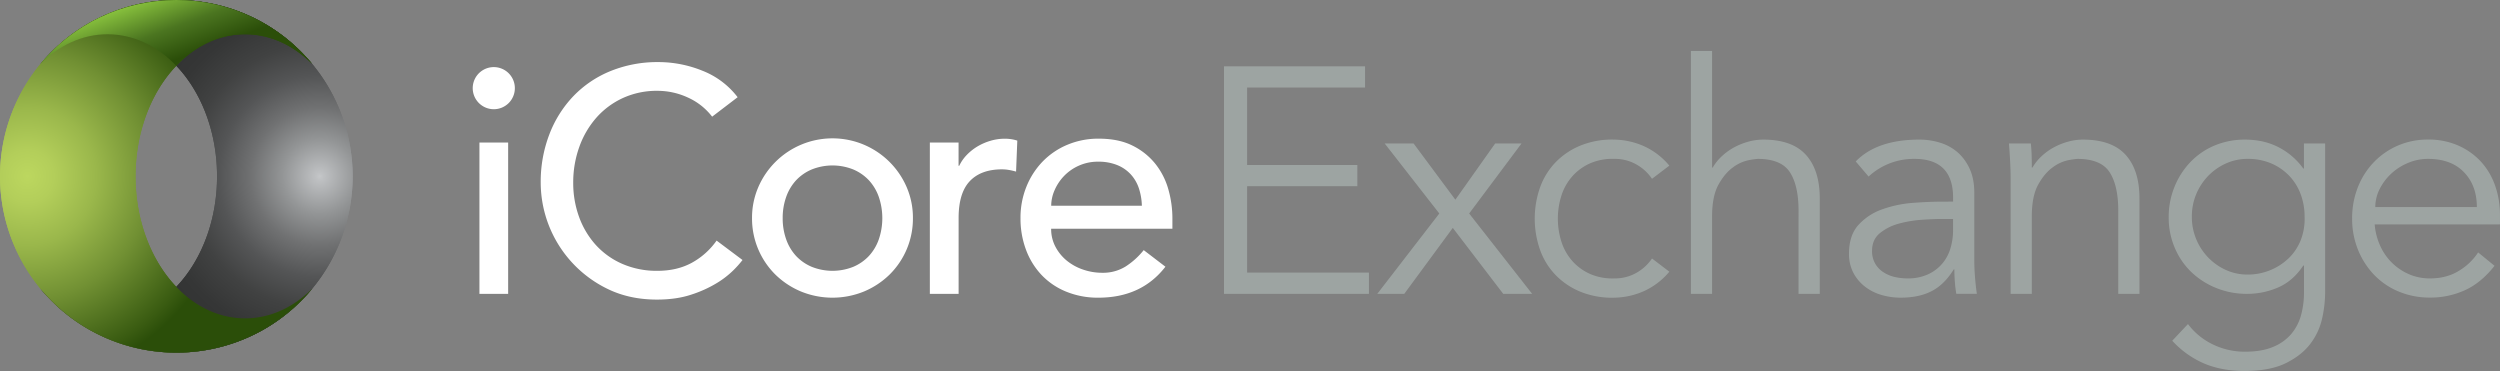 <svg xmlns="http://www.w3.org/2000/svg" xmlns:xlink="http://www.w3.org/1999/xlink" viewBox="0 0 2047.08 303.76"><rect x="0" y="0" width="2047.08" height="303.76" fill="#808080" stroke="none"/><defs><style>.cls-1{fill:#9da4a2;}.cls-2{fill:#fff;}.cls-3{fill:url(#radial-gradient);}.cls-4{fill:url(#radial-gradient-2);}.cls-5{fill:url(#New_Gradient_Swatch_16);}.cls-6{fill:url(#New_Gradient_Swatch_16-2);}</style><radialGradient id="radial-gradient" cx="3336.58" cy="144.37" r="161.62" gradientTransform="matrix(-1, 0, 0, 1, 3598.37, 0)" gradientUnits="userSpaceOnUse"><stop offset="0" stop-color="#c5c7c9"/><stop offset="0.02" stop-color="#bec0c2"/><stop offset="0.19" stop-color="#939596"/><stop offset="0.35" stop-color="#707172"/><stop offset="0.51" stop-color="#545556"/><stop offset="0.67" stop-color="#414242"/><stop offset="0.84" stop-color="#353636"/><stop offset="1" stop-color="#313232"/></radialGradient><radialGradient id="radial-gradient-2" cx="22.49" cy="144.37" r="165.83" gradientUnits="userSpaceOnUse"><stop offset="0" stop-color="#bcd75f"/><stop offset="0.13" stop-color="#b3ce5a"/><stop offset="0.34" stop-color="#9ab74b"/><stop offset="0.61" stop-color="#719033"/><stop offset="0.93" stop-color="#395b11"/><stop offset="1" stop-color="#2b4e09"/></radialGradient><linearGradient id="New_Gradient_Swatch_16" x1="123.53" y1="-4.06" x2="143.16" y2="49.28" gradientUnits="userSpaceOnUse"><stop offset="0" stop-color="#8bc53f"/><stop offset="0.55" stop-color="#4b7520"/><stop offset="1" stop-color="#2b4e09"/></linearGradient><linearGradient id="New_Gradient_Swatch_16-2" x1="123.53" y1="-716.31" x2="143.16" y2="-662.98" gradientTransform="matrix(1, 0, 0, -1, 0, -423.52)" xlink:href="#New_Gradient_Swatch_16"/></defs><title>ice_logo_for_DK_BKGND</title><g id="Layer_2" data-name="Layer 2"><g id="For_CHARCOAL_BLACK_Bkgnd" data-name="For CHARCOAL BLACK Bkgnd"><path class="cls-1" d="M1021.19,223.24h99.73v17.37H1002.25V54.32h115.51V71.68h-96.57v63.41h90.25v17.37h-90.25Z"/><path class="cls-1" d="M1178.54,174.82l-44.74-57.36h23.68l34.21,46.06,32.62-46.06h21.58L1203,174.82l51.56,65.79h-23.67l-41.3-54-39.74,54h-22.1Z"/><path class="cls-1" d="M1352.71,146.41a37.14,37.14,0,0,0-12.5-11.58,35.35,35.35,0,0,0-18.29-4.73,45.9,45.9,0,0,0-19.34,3.41,42.52,42.52,0,0,0-14.6,10.27,44.07,44.07,0,0,0-9.2,15.65,62.4,62.4,0,0,0,0,39.21,44.07,44.07,0,0,0,9.2,15.65,42.39,42.39,0,0,0,14.6,10.27,45.44,45.44,0,0,0,19.34,3.41,35.26,35.26,0,0,0,18.29-4.73,37.14,37.14,0,0,0,12.5-11.58l14.2,10.8a58.44,58.44,0,0,1-20.78,15.91,62.27,62.27,0,0,1-24.21,5.39,68.69,68.69,0,0,1-27.09-4.6,60,60,0,0,1-20.66-13.55,57.72,57.72,0,0,1-13-20.66,77.19,77.19,0,0,1,0-51.83,57.77,57.77,0,0,1,13-20.65,59.82,59.82,0,0,1,20.66-13.55,68.69,68.69,0,0,1,27.09-4.61,62.27,62.27,0,0,1,24.21,5.39,58.5,58.5,0,0,1,20.78,15.93Z"/><path class="cls-1" d="M1384.55,41.69h17.36V137.2h.53a40.4,40.4,0,0,1,7.37-9.2,49.19,49.19,0,0,1,10-7.25,55.52,55.52,0,0,1,11.72-4.73,45.73,45.73,0,0,1,12.23-1.71q23.68,0,35,12.5t11.32,35.65v78.15h-17.37V172.46q0-20.53-7.1-31.44t-26.32-10.92a66.83,66.83,0,0,0-7.36,1.05,32,32,0,0,0-12.76,5.79q-6.72,4.74-12,14.2t-5.27,26.32v63.15h-17.36Z"/><path class="cls-1" d="M1599.26,165.09v-3.15q0-31.84-31.58-31.84a54.35,54.35,0,0,0-37.62,14.47l-10.53-12.37q17.37-17.89,52.1-17.89a56.71,56.71,0,0,1,17.23,2.63,39.05,39.05,0,0,1,14.35,8,40,40,0,0,1,9.73,13.55q3.68,8.14,3.68,19.47v55q0,7.1.66,14.87t1.45,12.76h-16.84c-.53-3-.92-6.22-1.19-9.74s-.39-6.92-.39-10.26h-.53q-7.63,12.38-18,17.76t-25.39,5.39a55.89,55.89,0,0,1-15.79-2.23,40.1,40.1,0,0,1-13.55-6.85,34.75,34.75,0,0,1-9.47-11.3,33,33,0,0,1-3.56-15.66q0-15,7.77-23.55a47.39,47.39,0,0,1,19.47-12.76,96,96,0,0,1,25-5.27q13.29-1,24.34-1Zm-9,14.21c-4.39,0-9.86.22-16.45.65a96.31,96.31,0,0,0-18.94,3.16,41.83,41.83,0,0,0-15.52,7.77q-6.45,5.26-6.45,14.47a20.48,20.48,0,0,0,2.5,10.4,20.69,20.69,0,0,0,6.71,7.09,28.16,28.16,0,0,0,9.34,3.95,45.45,45.45,0,0,0,10.4,1.18,39.5,39.5,0,0,0,16.44-3.15A33.45,33.45,0,0,0,1597,203.64a51.9,51.9,0,0,0,2.24-15.4V179.3Z"/><path class="cls-1" d="M1662.92,117.46q.52,5,.66,9.88c.08,3.24.13,6.54.13,9.86h.53a40.35,40.35,0,0,1,7.36-9.2,49,49,0,0,1,10-7.25,55.43,55.43,0,0,1,11.71-4.73,45.74,45.74,0,0,1,12.24-1.71q23.68,0,35,12.5t11.31,35.65v78.15h-17.36V172.46q0-20.53-7.1-31.44t-26.32-10.92a66.5,66.5,0,0,0-7.36,1.05,31.94,31.94,0,0,0-12.76,5.79q-6.72,4.74-12,14.2t-5.26,26.32v63.15h-17.36v-96q0-5-.4-12.63t-.92-14.48Z"/><path class="cls-1" d="M1791.58,265.34a55.51,55.51,0,0,0,19.87,16.44,59.56,59.56,0,0,0,27.23,6.19q13.15,0,22.37-3.82a38.84,38.84,0,0,0,14.87-10.39,40.29,40.29,0,0,0,8.16-15.39,69,69,0,0,0,2.5-18.82v-22.1H1886q-8.41,12.63-20.52,17.89a63.12,63.12,0,0,1-25.52,5.27,66.25,66.25,0,0,1-25.12-4.74,63.6,63.6,0,0,1-20.4-13A59.71,59.71,0,0,1,1780.8,203a62.4,62.4,0,0,1-5-25,65.29,65.29,0,0,1,4.74-25,64,64,0,0,1,13-20.26,58.58,58.58,0,0,1,19.74-13.55,63.61,63.61,0,0,1,25.12-4.87,71.28,71.28,0,0,1,11.72,1,55.61,55.61,0,0,1,12.36,3.69A56.7,56.7,0,0,1,1886,138h.54V117.46h17.36V239.55a99.42,99.42,0,0,1-2.5,21.32,52.74,52.74,0,0,1-9.73,20.79q-7.24,9.46-20.13,15.78t-33.68,6.32q-18.44,0-32.9-6.05A76.38,76.38,0,0,1,1778.7,279Zm3.17-87.88a47.26,47.26,0,0,0,3.54,18.28,48.29,48.29,0,0,0,9.74,15A47.05,47.05,0,0,0,1822.51,221a42.42,42.42,0,0,0,18,3.82,48.27,48.27,0,0,0,33.15-13,42,42,0,0,0,10.13-14.87,47.92,47.92,0,0,0,3.29-19.47,52.51,52.51,0,0,0-3.16-18.29,44,44,0,0,0-9.2-15A44.72,44.72,0,0,0,1860,133.91a48,48,0,0,0-19.47-3.81,42.56,42.56,0,0,0-18,3.81A47.39,47.39,0,0,0,1808,144.17a48.4,48.4,0,0,0-9.74,15A47.35,47.35,0,0,0,1794.75,177.46Z"/><path class="cls-1" d="M1944.46,183.77a52.54,52.54,0,0,0,4.47,17.37,45.53,45.53,0,0,0,23.68,23.42,42.61,42.61,0,0,0,17.11,3.41q13.93,0,24.07-6.44a48.16,48.16,0,0,0,15.39-14.86l13.43,11q-11.05,14-24.34,20a68,68,0,0,1-28.55,6,65.39,65.39,0,0,1-25.4-4.87,59.35,59.35,0,0,1-20.12-13.54,64.4,64.4,0,0,1-13.3-20.52A67.29,67.29,0,0,1,1926,179a68.75,68.75,0,0,1,4.74-25.79,62.28,62.28,0,0,1,13.15-20.52,60.37,60.37,0,0,1,19.73-13.55,61.35,61.35,0,0,1,24.48-4.87,60.1,60.1,0,0,1,25,5,55.52,55.52,0,0,1,18.54,13.28,57.1,57.1,0,0,1,11.45,19.47,71.12,71.12,0,0,1,3.95,23.82v7.89Zm83.67-14.2q0-17.62-10.52-28.55t-29.47-10.92a41.8,41.8,0,0,0-16.31,3.29A45.78,45.78,0,0,0,1958,142.2a44.57,44.57,0,0,0-9.48,12.63,32.69,32.69,0,0,0-3.55,14.74Z"/><path class="cls-2" d="M387.08,72.28a17.25,17.25,0,1,1,29.41,12.15,17.26,17.26,0,0,1-29.41-12.15Zm5.5,44.43h23.51v123.9H392.58Z"/><path class="cls-2" d="M583.12,95.54a51.71,51.71,0,0,0-19.87-15.68,59.12,59.12,0,0,0-24.82-5.49,66.55,66.55,0,0,0-28.36,5.88,65.27,65.27,0,0,0-21.7,16.07,73.59,73.59,0,0,0-14,23.92,85.77,85.77,0,0,0-5,29.4,81.29,81.29,0,0,0,4.7,27.71,69.41,69.41,0,0,0,13.59,23A63.74,63.74,0,0,0,509.41,216a70.15,70.15,0,0,0,29,5.75q15.95,0,28-6.54A60,60,0,0,0,586.78,197L608,212.9a82.76,82.76,0,0,1-7.32,8.24,73.41,73.41,0,0,1-13.85,10.71A97.71,97.71,0,0,1,566,241.26q-12.15,4.05-28.1,4.05-22,0-39.6-8.36a97,97,0,0,1-55.55-87.31,108.31,108.31,0,0,1,7.07-39.59,93.53,93.53,0,0,1,19.73-31.37A88.15,88.15,0,0,1,500,58.16a101.9,101.9,0,0,1,39.2-7.32,95.92,95.92,0,0,1,35.94,7.06A67,67,0,0,1,604,79.6Z"/><path class="cls-2" d="M615.79,178.66a63.19,63.19,0,0,1,5.1-25.35,66.15,66.15,0,0,1,121.55,0,63.18,63.18,0,0,1,5.09,25.35,64.4,64.4,0,0,1-19.08,46.14,66.64,66.64,0,0,1-20.91,13.85,68.21,68.21,0,0,1-51.76,0,66.64,66.64,0,0,1-20.91-13.85,64.51,64.51,0,0,1-19.08-46.14Zm25.1,0A50.79,50.79,0,0,0,643.76,196a39,39,0,0,0,8.1,13.6,37.51,37.51,0,0,0,12.82,8.88,45.75,45.75,0,0,0,34,0,37.56,37.56,0,0,0,12.81-8.88,39,39,0,0,0,8.1-13.6,53.88,53.88,0,0,0,0-34.76,39.22,39.22,0,0,0-8.1-13.6,37.7,37.7,0,0,0-12.81-8.88,45.75,45.75,0,0,0-34,0,37.64,37.64,0,0,0-12.82,8.88,39.22,39.22,0,0,0-8.1,13.6A50.83,50.83,0,0,0,640.89,178.66Z"/><path class="cls-2" d="M761.39,116.71h23.52v19.08h.53a33.37,33.37,0,0,1,6.26-9,42.45,42.45,0,0,1,8.76-6.93,46.49,46.49,0,0,1,10.59-4.58,40.49,40.49,0,0,1,11.5-1.69A33,33,0,0,1,833,115.14l-1,25.36c-1.92-.52-3.83-1-5.75-1.31a32,32,0,0,0-5.75-.52q-17.26,0-26.4,9.67t-9.15,30.06v62.21H761.39Z"/><path class="cls-2" d="M860.71,187.29a31.06,31.06,0,0,0,3.53,14.76,36.61,36.61,0,0,0,9.28,11.37,42.5,42.5,0,0,0,13.33,7.32,47.62,47.62,0,0,0,15.69,2.62,35.1,35.1,0,0,0,19.08-5.1,61.57,61.57,0,0,0,14.89-13.46l17.78,13.59q-19.6,25.35-54.89,25.36a68.24,68.24,0,0,1-26.53-5,57.72,57.72,0,0,1-20.13-13.72,61,61,0,0,1-12.67-20.65,72.82,72.82,0,0,1-4.45-25.75,67.63,67.63,0,0,1,4.84-25.75,63.89,63.89,0,0,1,13.33-20.65A60.88,60.88,0,0,1,874,118.54a65.23,65.23,0,0,1,25.62-5q16.47,0,27.84,5.75a55,55,0,0,1,18.69,15,59.34,59.34,0,0,1,10.58,20.92A87,87,0,0,1,960,178.92v8.37ZM935,168.47a50.23,50.23,0,0,0-2.48-14.38,31.82,31.82,0,0,0-6.67-11.37,30.77,30.77,0,0,0-11.11-7.58,40.63,40.63,0,0,0-15.55-2.75,37.87,37.87,0,0,0-15.81,3.27,38.41,38.41,0,0,0-12.16,8.5,39.17,39.17,0,0,0-7.71,11.63,32,32,0,0,0-2.75,12.68Z"/><path class="cls-3" d="M88,260.68c49.55,0,89.71-52.07,89.71-116.31S137.58,28.05,88,28.05C67.27,28.05,48.15,37.2,33,52.56a144.36,144.36,0,1,1,0,183.62C48.15,251.53,67.27,260.68,88,260.68Z"/><path class="cls-4" d="M200.7,260.68c-49.54,0-89.71-52.07-89.71-116.31S151.16,28.05,200.7,28.05c20.77,0,39.88,9.15,55.09,24.51a144.36,144.36,0,1,0,0,183.62C240.58,251.53,221.47,260.68,200.7,260.68Z"/><path class="cls-5" d="M133.86.42c-1.75.13-3.5.26-5.23.45-1,.11-2,.25-3,.38-1.58.21-3.15.42-4.71.68-1,.17-2.08.36-3.11.55-1.5.28-3,.58-4.48.9-1,.23-2.07.47-3.1.72-1.48.36-2.94.74-4.39,1.14-1,.28-2,.56-3,.86-1.49.44-3,.93-4.43,1.42-.93.31-1.86.61-2.78.94C94,9,92.45,9.65,90.87,10.28c-.75.3-1.52.58-2.27.9-2.3,1-4.59,2-6.83,3.06l-.07,0c-2.22,1.08-4.4,2.21-6.56,3.39-.72.39-1.41.82-2.12,1.22-1.45.83-2.9,1.66-4.31,2.53-.82.51-1.62,1-2.43,1.56q-1.92,1.23-3.8,2.52c-.84.57-1.65,1.17-2.47,1.76-1.2.86-2.39,1.74-3.55,2.64-.81.62-1.62,1.25-2.41,1.89-1.15.92-2.29,1.87-3.41,2.83-.76.65-1.53,1.3-2.28,2-1.13,1-2.24,2.06-3.35,3.1-.69.66-1.38,1.3-2,2-1.2,1.19-2.36,2.4-3.52,3.63-.54.57-1.09,1.12-1.62,1.7Q35.32,49.7,33,52.55h0C48.15,37.2,67.27,28.05,88,28.05c21.35,0,40.94,9.68,56.34,25.82,15.4-16.14,35-25.82,56.33-25.82,20.77,0,39.88,9.15,55.08,24.51h0c-1.57-1.9-3.2-3.76-4.86-5.58-.53-.58-1.09-1.13-1.63-1.7-1.15-1.23-2.31-2.44-3.51-3.63-.67-.66-1.37-1.3-2.06-2-1.1-1-2.21-2.09-3.35-3.1-.75-.67-1.51-1.32-2.28-2-1.12-1-2.25-1.91-3.4-2.83-.8-.64-1.6-1.27-2.41-1.89q-1.75-1.35-3.55-2.64c-.82-.59-1.64-1.19-2.47-1.76-1.25-.86-2.53-1.7-3.81-2.52-.8-.52-1.6-1-2.42-1.56-1.42-.87-2.86-1.7-4.31-2.53-.71-.4-1.41-.83-2.13-1.22-2.15-1.18-4.32-2.31-6.54-3.37l-.09,0q-3.36-1.62-6.83-3.06c-.75-.32-1.51-.6-2.27-.9-1.57-.63-3.15-1.25-4.75-1.82-.92-.33-1.85-.63-2.77-.94-1.47-.49-2.94-1-4.43-1.42-1-.3-2-.58-3-.86-1.46-.4-2.92-.78-4.39-1.14-1-.25-2.07-.49-3.1-.72-1.49-.32-3-.62-4.48-.9-1-.19-2.08-.38-3.12-.55-1.56-.26-3.13-.47-4.7-.68-1-.13-2-.27-3-.38-1.73-.19-3.48-.32-5.23-.45-.87-.06-1.72-.15-2.59-.19C149.66.08,147,0,144.37,0s-5.3.08-7.92.23C135.58.27,134.72.36,133.86.42Z"/><path class="cls-6" d="M133.86,288.31c-1.75-.12-3.5-.26-5.23-.45-1-.1-2-.25-3-.38-1.58-.2-3.15-.42-4.71-.67-1-.17-2.08-.36-3.11-.56-1.5-.28-3-.57-4.48-.9-1-.23-2.07-.47-3.1-.72-1.48-.35-2.94-.74-4.39-1.14-1-.28-2-.55-3-.85-1.49-.45-3-.93-4.43-1.42-.93-.32-1.86-.61-2.78-.94-1.6-.58-3.17-1.2-4.75-1.83-.75-.3-1.52-.58-2.27-.89-2.3-1-4.59-2-6.83-3.07l-.07,0c-2.22-1.07-4.4-2.21-6.56-3.39-.72-.39-1.41-.81-2.12-1.22-1.45-.82-2.9-1.66-4.31-2.53-.82-.5-1.62-1-2.43-1.55-1.28-.83-2.55-1.66-3.8-2.53-.84-.57-1.65-1.16-2.47-1.75-1.2-.87-2.39-1.74-3.55-2.64-.81-.62-1.62-1.26-2.41-1.89q-1.72-1.4-3.41-2.83c-.76-.65-1.53-1.31-2.28-2-1.13-1-2.24-2.05-3.35-3.1-.69-.65-1.38-1.29-2-2-1.2-1.18-2.36-2.4-3.52-3.62-.54-.57-1.09-1.13-1.62-1.7-1.67-1.83-3.29-3.68-4.87-5.59h0c15.2,15.35,34.32,24.5,55.08,24.5,21.35,0,40.94-9.68,56.34-25.81,15.4,16.13,35,25.81,56.33,25.81,20.77,0,39.88-9.15,55.08-24.5h0c-1.57,1.91-3.2,3.76-4.86,5.59-.53.57-1.09,1.13-1.63,1.7-1.15,1.22-2.31,2.44-3.51,3.62-.67.67-1.37,1.31-2.06,2-1.1,1-2.21,2.09-3.35,3.1q-1.12,1-2.28,2-1.68,1.44-3.4,2.83c-.8.63-1.6,1.27-2.41,1.89-1.17.9-2.35,1.77-3.55,2.64-.82.59-1.64,1.18-2.47,1.75-1.25.87-2.53,1.7-3.81,2.53-.8.52-1.6,1.05-2.42,1.55q-2.13,1.31-4.31,2.53c-.71.41-1.41.83-2.13,1.22-2.15,1.18-4.32,2.31-6.54,3.38l-.09,0c-2.24,1.09-4.52,2.1-6.83,3.07-.75.31-1.51.59-2.27.89-1.57.63-3.15,1.25-4.75,1.83-.92.33-1.85.62-2.77.94-1.47.49-2.94,1-4.43,1.42-1,.3-2,.57-3,.85-1.46.4-2.92.79-4.39,1.14-1,.25-2.07.49-3.1.72-1.49.33-3,.62-4.48.9-1,.2-2.08.39-3.12.56-1.56.25-3.13.47-4.7.67-1,.13-2,.28-3,.38-1.73.19-3.48.33-5.23.45-.87.06-1.72.15-2.59.2-2.63.14-5.26.22-7.92.22s-5.3-.08-7.92-.22C135.58,288.46,134.72,288.37,133.86,288.31Z"/><path class="cls-3" d="M88,260.68c49.55,0,89.71-52.07,89.71-116.31S137.58,28.05,88,28.05C67.27,28.05,48.15,37.2,33,52.56a144.36,144.36,0,1,1,0,183.62C48.15,251.53,67.27,260.68,88,260.68Z"/><path class="cls-4" d="M200.7,260.68c-49.54,0-89.71-52.07-89.71-116.31S151.16,28.05,200.7,28.05c20.77,0,39.88,9.15,55.09,24.51a144.36,144.36,0,1,0,0,183.62C240.58,251.53,221.47,260.68,200.7,260.68Z"/><path class="cls-5" d="M133.86.42c-1.75.13-3.5.26-5.23.45-1,.11-2,.25-3,.38-1.58.21-3.15.42-4.71.68-1,.17-2.08.36-3.11.55-1.5.28-3,.58-4.48.9-1,.23-2.07.47-3.1.72-1.48.36-2.94.74-4.39,1.14-1,.28-2,.56-3,.86-1.49.44-3,.93-4.43,1.42-.93.31-1.86.61-2.78.94C94,9,92.45,9.65,90.87,10.28c-.75.3-1.52.58-2.27.9-2.3,1-4.59,2-6.83,3.06l-.07,0c-2.22,1.08-4.4,2.21-6.56,3.39-.72.39-1.41.82-2.12,1.22-1.45.83-2.9,1.66-4.31,2.53-.82.51-1.62,1-2.43,1.56q-1.92,1.23-3.8,2.52c-.84.57-1.65,1.17-2.47,1.76-1.2.86-2.39,1.74-3.55,2.64-.81.62-1.62,1.25-2.41,1.89-1.15.92-2.29,1.87-3.41,2.83-.76.65-1.53,1.3-2.28,2-1.13,1-2.24,2.06-3.35,3.1-.69.66-1.38,1.3-2,2-1.2,1.19-2.36,2.4-3.52,3.63-.54.57-1.09,1.12-1.62,1.7Q35.32,49.7,33,52.55h0C48.15,37.2,67.27,28.05,88,28.05c21.35,0,40.94,9.68,56.34,25.82,15.4-16.14,35-25.82,56.33-25.82,20.77,0,39.88,9.15,55.08,24.51h0c-1.57-1.9-3.2-3.76-4.86-5.58-.53-.58-1.09-1.13-1.63-1.7-1.15-1.23-2.31-2.44-3.51-3.63-.67-.66-1.37-1.3-2.06-2-1.1-1-2.21-2.09-3.35-3.1-.75-.67-1.51-1.32-2.28-2-1.12-1-2.25-1.91-3.4-2.83-.8-.64-1.6-1.27-2.41-1.89q-1.75-1.35-3.55-2.64c-.82-.59-1.64-1.19-2.47-1.76-1.25-.86-2.53-1.7-3.81-2.52-.8-.52-1.6-1-2.42-1.56-1.42-.87-2.86-1.7-4.31-2.53-.71-.4-1.41-.83-2.13-1.22-2.15-1.18-4.32-2.31-6.54-3.37l-.09,0q-3.36-1.62-6.83-3.06c-.75-.32-1.51-.6-2.27-.9-1.57-.63-3.15-1.25-4.75-1.82-.92-.33-1.85-.63-2.77-.94-1.47-.49-2.94-1-4.43-1.42-1-.3-2-.58-3-.86-1.46-.4-2.92-.78-4.39-1.14-1-.25-2.07-.49-3.1-.72-1.49-.32-3-.62-4.48-.9-1-.19-2.08-.38-3.12-.55-1.56-.26-3.13-.47-4.7-.68-1-.13-2-.27-3-.38-1.73-.19-3.48-.32-5.23-.45-.87-.06-1.72-.15-2.59-.19C149.66.08,147,0,144.37,0s-5.3.08-7.92.23C135.58.27,134.72.36,133.86.42Z"/><path class="cls-6" d="M133.86,288.31c-1.75-.12-3.5-.26-5.23-.45-1-.1-2-.25-3-.38-1.58-.2-3.15-.42-4.71-.67-1-.17-2.08-.36-3.11-.56-1.5-.28-3-.57-4.48-.9-1-.23-2.07-.47-3.1-.72-1.48-.35-2.94-.74-4.39-1.14-1-.28-2-.55-3-.85-1.49-.45-3-.93-4.43-1.42-.93-.32-1.86-.61-2.78-.94-1.6-.58-3.17-1.2-4.75-1.83-.75-.3-1.52-.58-2.27-.89-2.3-1-4.59-2-6.83-3.07l-.07,0c-2.22-1.07-4.4-2.21-6.56-3.39-.72-.39-1.41-.81-2.12-1.22-1.45-.82-2.9-1.66-4.31-2.53-.82-.5-1.62-1-2.43-1.55-1.28-.83-2.55-1.66-3.8-2.53-.84-.57-1.65-1.16-2.47-1.75-1.2-.87-2.39-1.74-3.55-2.64-.81-.62-1.62-1.26-2.41-1.89q-1.72-1.4-3.41-2.83c-.76-.65-1.53-1.31-2.28-2-1.13-1-2.24-2.05-3.35-3.1-.69-.65-1.38-1.29-2-2-1.2-1.18-2.36-2.4-3.52-3.62-.54-.57-1.09-1.13-1.62-1.7-1.67-1.83-3.29-3.68-4.87-5.59h0c15.2,15.35,34.32,24.5,55.08,24.5,21.35,0,40.94-9.68,56.34-25.81,15.4,16.13,35,25.81,56.33,25.81,20.77,0,39.88-9.15,55.08-24.5h0c-1.57,1.91-3.2,3.76-4.86,5.59-.53.57-1.09,1.13-1.63,1.7-1.15,1.22-2.31,2.44-3.51,3.62-.67.67-1.37,1.31-2.06,2-1.1,1-2.21,2.09-3.35,3.1q-1.12,1-2.28,2-1.68,1.44-3.4,2.83c-.8.63-1.6,1.27-2.41,1.89-1.17.9-2.35,1.77-3.55,2.64-.82.59-1.64,1.18-2.47,1.75-1.25.87-2.53,1.7-3.81,2.53-.8.52-1.6,1.05-2.42,1.55q-2.13,1.31-4.31,2.53c-.71.41-1.41.83-2.13,1.22-2.15,1.18-4.32,2.31-6.54,3.38l-.09,0c-2.24,1.09-4.52,2.1-6.83,3.07-.75.31-1.51.59-2.27.89-1.57.63-3.15,1.25-4.75,1.83-.92.33-1.85.62-2.77.94-1.47.49-2.94,1-4.43,1.42-1,.3-2,.57-3,.85-1.46.4-2.92.79-4.39,1.14-1,.25-2.07.49-3.1.72-1.49.33-3,.62-4.48.9-1,.2-2.08.39-3.12.56-1.56.25-3.13.47-4.7.67-1,.13-2,.28-3,.38-1.73.19-3.48.33-5.23.45-.87.06-1.72.15-2.59.2-2.63.14-5.26.22-7.92.22s-5.3-.08-7.92-.22C135.58,288.46,134.72,288.37,133.86,288.31Z"/></g></g></svg>